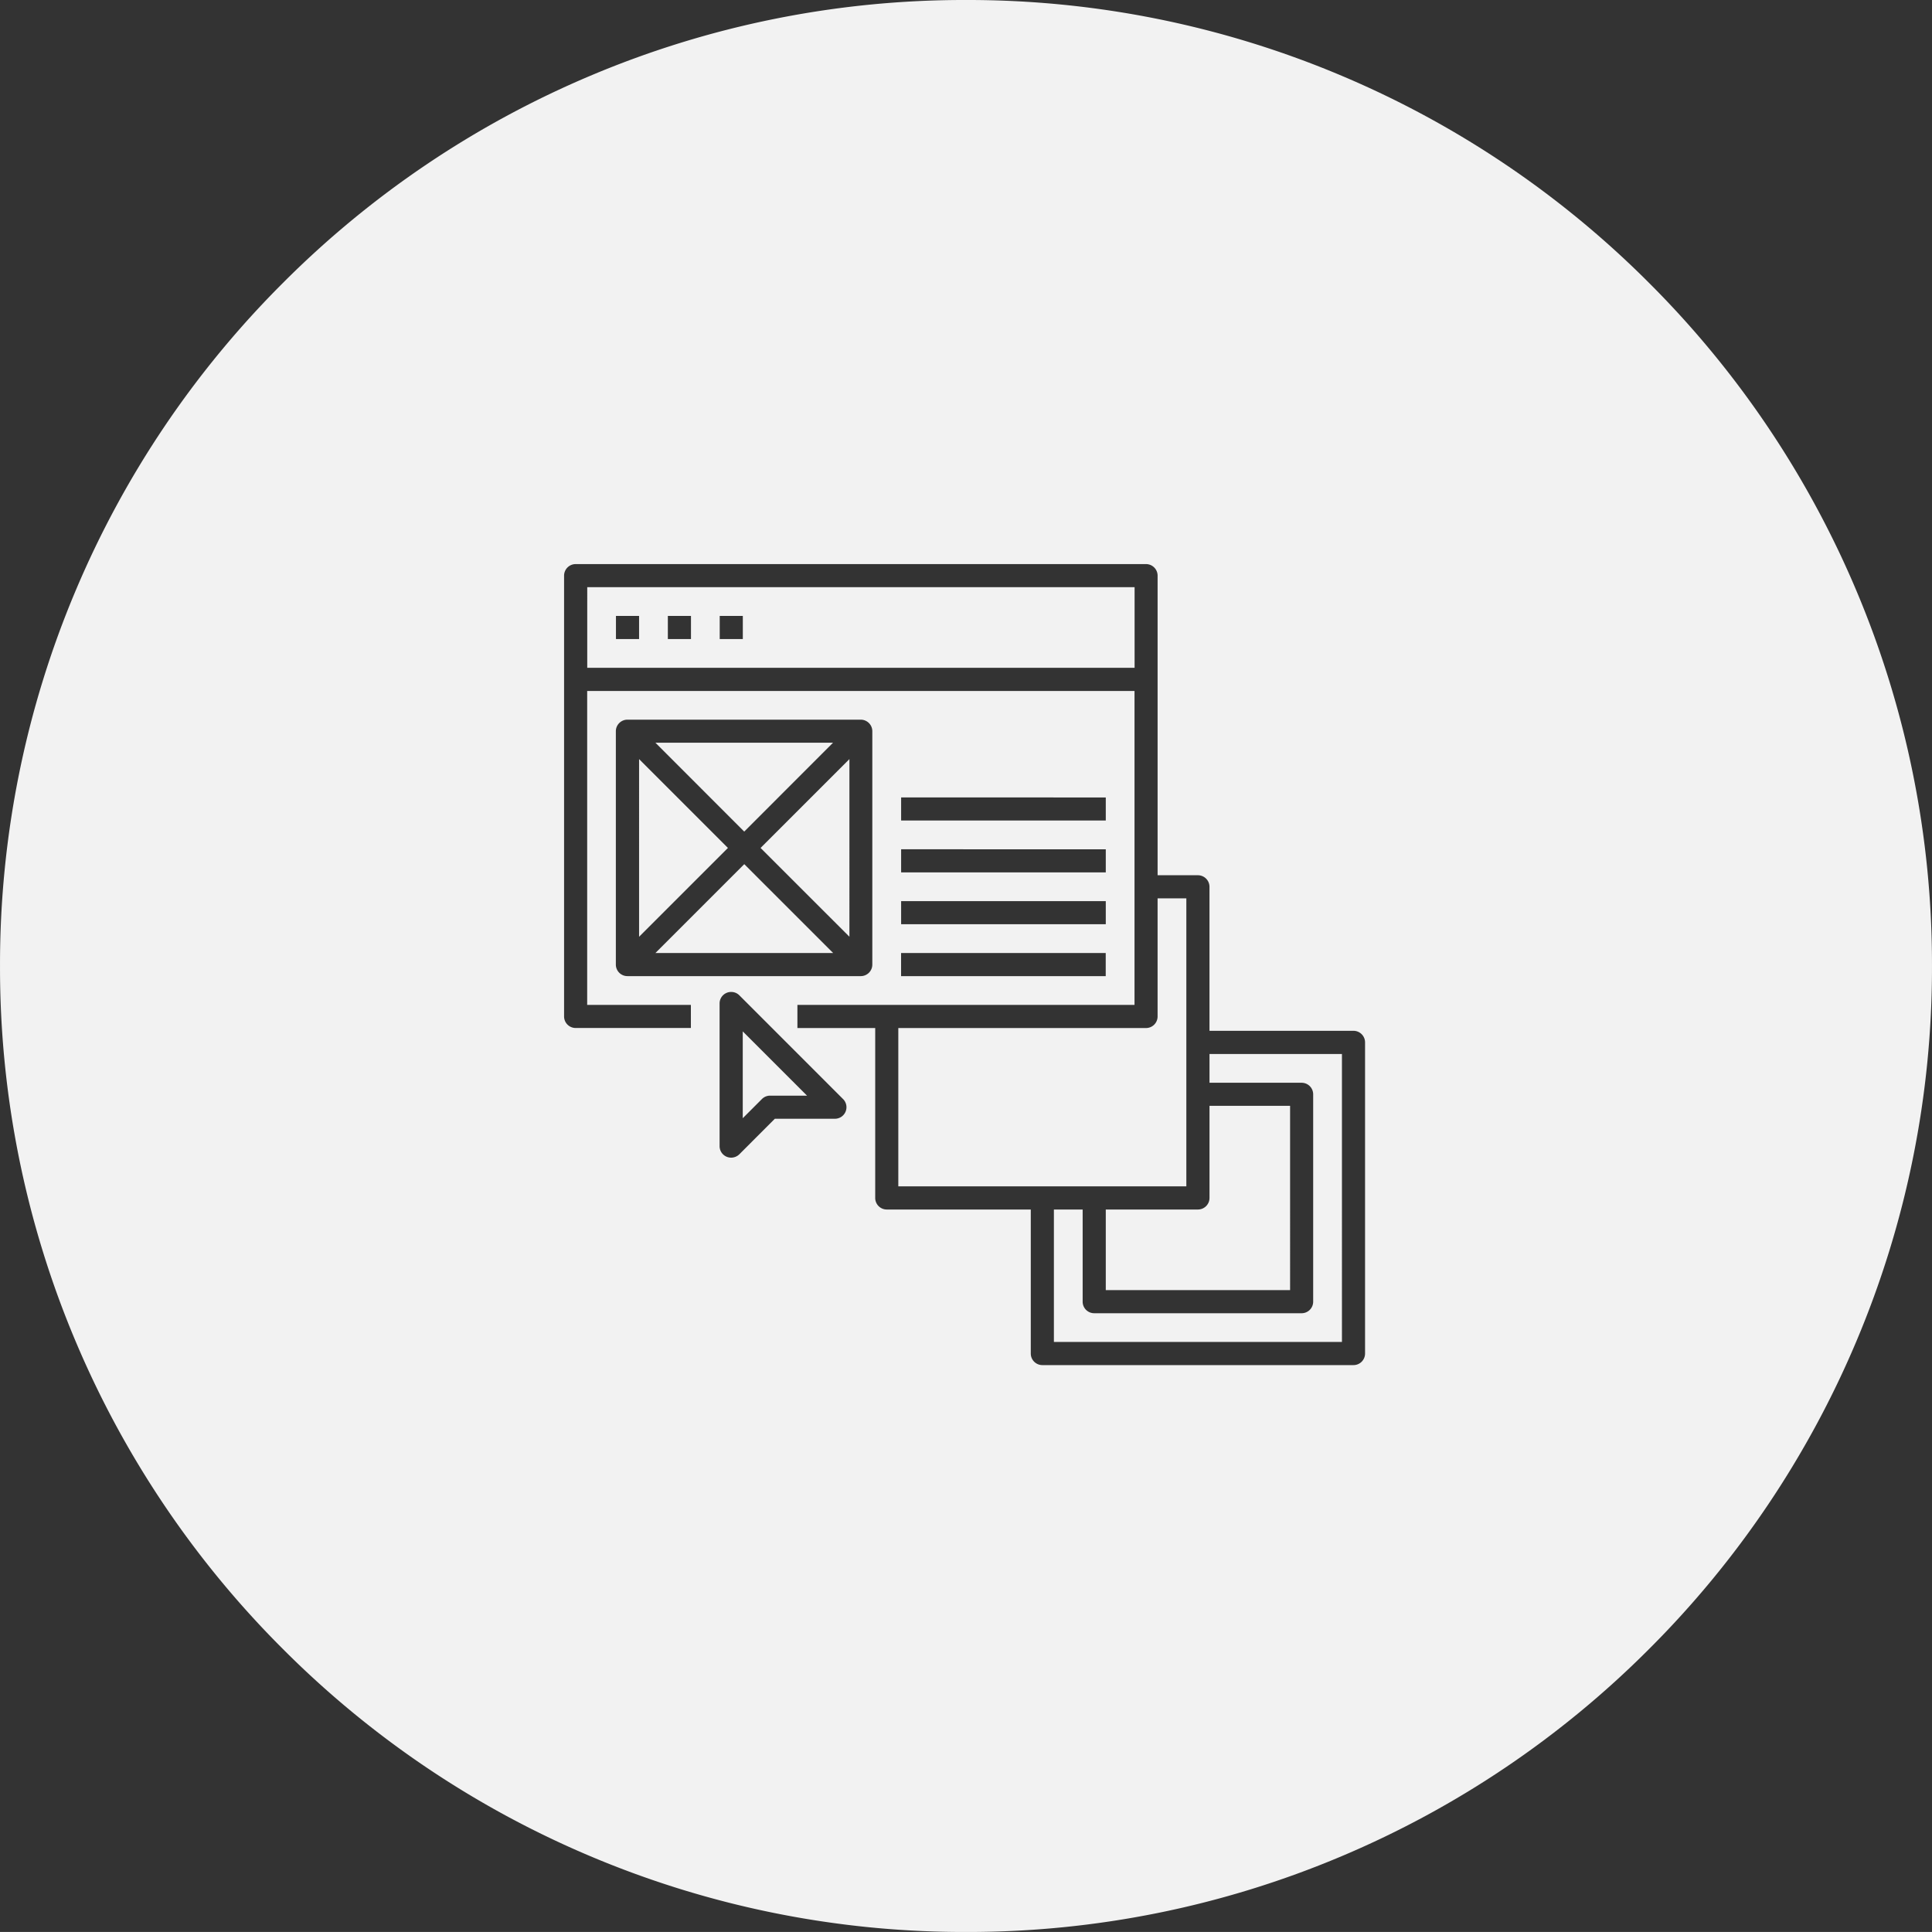 <?xml version="1.0" encoding="UTF-8"?> <svg xmlns="http://www.w3.org/2000/svg" width="137.002" height="137" viewBox="0 0 137.002 137"><rect x="0" y="0" width="137.002" height="137" fill="#333333" stroke="none"/><path id="Subtraction_60" data-name="Subtraction 60" d="M-8774.5,137a68.073,68.073,0,0,1-26.663-5.383,68.273,68.273,0,0,1-21.774-14.68,68.278,68.278,0,0,1-14.681-21.773A68.088,68.088,0,0,1-8843,68.5a68.093,68.093,0,0,1,5.383-26.664,68.279,68.279,0,0,1,14.681-21.774,68.273,68.273,0,0,1,21.774-14.68A68.065,68.065,0,0,1-8774.5,0a68.074,68.074,0,0,1,26.664,5.383,68.286,68.286,0,0,1,21.774,14.68,68.29,68.29,0,0,1,14.68,21.774A68.093,68.093,0,0,1-8706,68.5a68.087,68.087,0,0,1-5.383,26.663,68.289,68.289,0,0,1-14.68,21.773,68.286,68.286,0,0,1-21.774,14.68A68.074,68.074,0,0,1-8774.5,137Zm-11.955-65.74V72.9h5.517V84.95a.82.82,0,0,0,.819.819h10.213V95.983a.82.82,0,0,0,.819.819h22.066a.82.82,0,0,0,.819-.819V73.918a.821.821,0,0,0-.819-.821h-10.213V62.886a.822.822,0,0,0-.821-.821h-2.858V40.822a.821.821,0,0,0-.819-.821h-40.451a.821.821,0,0,0-.818.821V72.078a.82.82,0,0,0,.818.819h8.174V71.26h-7.354V49h38.813V71.26Zm-4.7-.919a.786.786,0,0,0-.312.062.811.811,0,0,0-.506.757V81.273a.816.816,0,0,0,.506.757.867.867,0,0,0,.313.062.838.838,0,0,0,.582-.24l2.517-2.519h4.259a.818.818,0,0,0,.757-.506.812.812,0,0,0-.18-.892l-7.353-7.355A.812.812,0,0,0-8791.151,70.341Zm12.051-2.759V69.22h14.512V67.582Zm-19.407-16.549a.821.821,0,0,0-.819.821V68.4a.82.82,0,0,0,.819.819h16.549a.82.82,0,0,0,.819-.819V51.854a.821.821,0,0,0-.819-.821ZM-8779.1,63.9v1.638h14.512V63.9Zm0-3.677v1.638h14.512V60.227Zm0-3.677v1.638h14.512V56.55Zm31.259,38.614h-20.426V85.769h2.039v6.536a.82.82,0,0,0,.819.819h14.709a.82.82,0,0,0,.819-.819V77.6a.82.82,0,0,0-.819-.819h-6.533v-2.04h9.392V95.163Zm-3.677-3.677h-13.07V85.769h6.534a.821.821,0,0,0,.821-.819V78.415h5.715V91.485Zm-7.355-7.355H-8779.3V72.9h17.567a.82.82,0,0,0,.819-.819V63.705h2.039V84.13Zm-31.458-4.838V73.137l4.559,4.558h-2.619a.818.818,0,0,0-.581.24l-1.356,1.357Zm6.4-11.711h-12.592l6.3-6.3,6.295,6.294Zm-13.751-1.158V53.829l6.3,6.3-6.295,6.294Zm14.91,0,0,0-6.295-6.292,6.3-6.3V66.421Zm-7.455-7.452h0l-6.295-6.3h12.592l-6.295,6.3Zm27.682-11.614h-38.813V41.639h38.813v5.716Zm-29.419-3.677v1.64h1.638v-1.64Zm-3.678,0v1.64h1.64v-1.64Zm-3.68,0v1.64h1.64v-1.64Z" transform="translate(8843.001)" fill="#f2f2f2"></path></svg> 